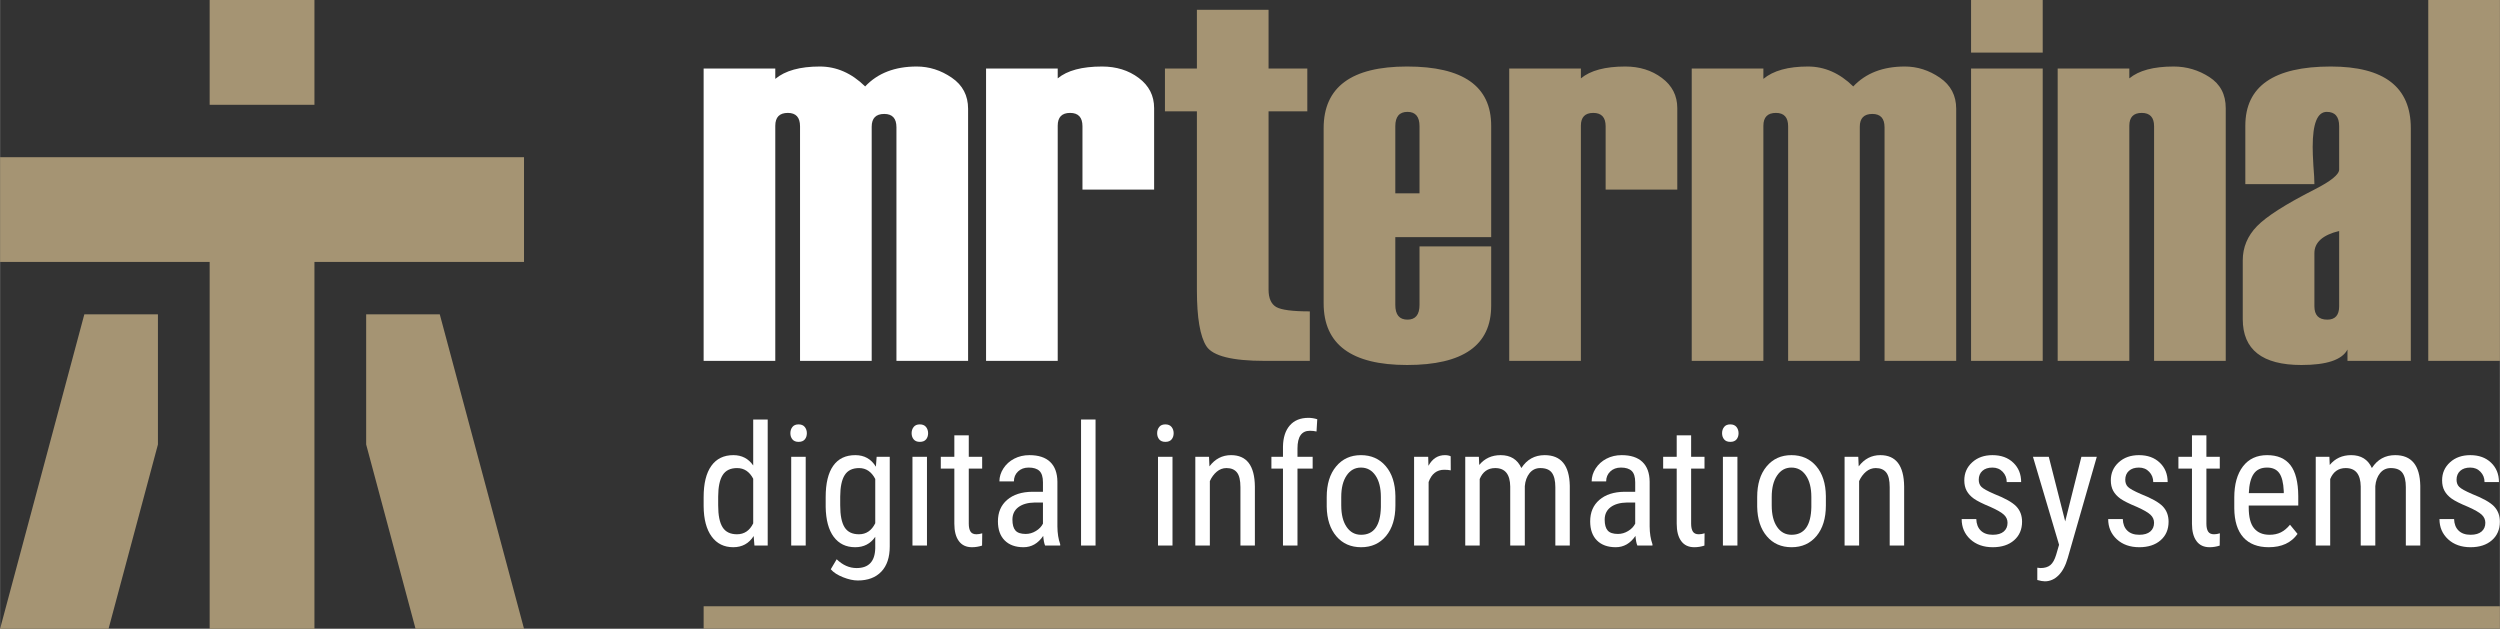 <?xml version="1.0" encoding="UTF-8"?>
<!DOCTYPE svg PUBLIC "-//W3C//DTD SVG 1.1//EN" "http://www.w3.org/Graphics/SVG/1.1/DTD/svg11.dtd">
<!-- Creator: CorelDRAW -->
<svg xmlns="http://www.w3.org/2000/svg" xml:space="preserve" width="2362px" height="594px" version="1.1" style="shape-rendering:geometricPrecision; text-rendering:geometricPrecision; image-rendering:optimizeQuality; fill-rule:evenodd; clip-rule:evenodd"
viewBox="0 0 2327.24 585.3"
 xmlns:xlink="http://www.w3.org/1999/xlink"
 xmlns:xodm="http://www.corel.com/coreldraw/odm/2003">
 <rect x="0" y="0" width="2327.24" height="585.3" fill="#333333" stroke="none"/>
 <defs>
  <style type="text/css">
   <![CDATA[
    .fil1 {fill:white}
    .fil0 {fill:#A59473;fill-rule:nonzero}
    .fil2 {fill:white;fill-rule:nonzero}
   ]]>
  </style>
 </defs>
 <g id="Ebene_x0020_1">
  <path class="fil0" d="M292.65 243.87l0 341.43 -97.55 0 0 -341.43 -195.1 0 0 -97.55 487.75 0 0 97.55 -195.1 0zm94.11 341.43l-45.96 -171.5 0 -121.15 68.53 0 78.42 292.65 -100.99 0zm-285.77 0l45.95 -171.5 0 -121.15 -68.52 0 -78.42 292.65 100.99 0zm94.11 -487.75l97.55 0 0 -97.55 -97.55 0 0 97.55z"/>
  <path class="fil1" d="M901.18 335.96l-66.71 0 0 -217.49c0,-8.24 -3.76,-12.4 -11.36,-12.4 -7.76,0 -11.68,4 -11.68,11.92l0 217.97 -66.71 0 0 -218.37c0,-8.32 -3.76,-12.48 -11.36,-12.48 -7.76,0 -11.68,4 -11.68,12l0 218.85 -66.71 0 0 -272.13 66.71 0 0 9.6c9.2,-7.67 23.04,-11.51 41.44,-11.51 15.51,0 29.59,6.15 42.23,18.55 11.68,-12.4 27.68,-18.55 47.99,-18.55 11.6,0 22.48,3.44 32.64,10.4 10.16,6.95 15.2,16.63 15.2,28.95l0 234.69zm173.18 -159.42l-66.71 0 0 -59.03c0,-8.24 -3.85,-12.4 -11.52,-12.4 -7.68,0 -11.52,4 -11.52,11.92l0 218.93 -66.71 0 0 -272.13 66.71 0 0 9.13c8.88,-7.37 22.63,-11.04 41.27,-11.04 13.28,0 24.64,3.52 34.16,10.64 9.52,7.12 14.32,16.47 14.32,28.07l0 75.91z"/>
  <path class="fil0" d="M1219.3 335.96l-42.15 0c-30.08,0 -48.16,-4.56 -54.08,-13.6 -5.92,-9.12 -8.88,-26.55 -8.88,-52.39l0 -166.3 -29.75 0 0 -39.84 29.75 0 0 -54.71 66.71 0 0 54.71 36.08 0 0 39.84 -36.08 0 0 165.98c0,8 2.4,13.36 7.12,16.16 4.8,2.72 15.2,4.08 31.28,4.08l0 46.07zm168.85 -115.18l-89.26 0 0 63.03c0,9.19 3.75,13.76 11.35,13.76 7.44,0 11.2,-4.57 11.2,-13.76l0 -54.4 66.71 0 0 55.28c0,36.71 -26.07,55.11 -78.31,55.11 -51.75,0 -77.66,-19.12 -77.66,-57.43l0 -163.02c0,-38.32 25.91,-57.43 77.66,-57.43 52.24,0 78.31,18.39 78.31,55.11l0 103.75zm-66.71 -40.8l0 -62.47c0,-8.88 -3.76,-13.36 -11.2,-13.36 -7.6,0 -11.35,4.48 -11.35,13.36l0 62.47 22.55 0zm239.97 -3.44l-66.71 0 0 -59.03c0,-8.24 -3.84,-12.4 -11.52,-12.4 -7.68,0 -11.52,4 -11.52,11.92l0 218.93 -66.71 0 0 -272.13 66.71 0 0 9.13c8.88,-7.37 22.64,-11.04 41.28,-11.04 13.28,0 24.63,3.52 34.15,10.64 9.52,7.12 14.32,16.47 14.32,28.07l0 75.91zm259.65 159.42l-66.71 0 0 -217.49c0,-8.24 -3.76,-12.4 -11.36,-12.4 -7.76,0 -11.68,4 -11.68,11.92l0 217.97 -66.71 0 0 -218.37c0,-8.32 -3.76,-12.48 -11.36,-12.48 -7.76,0 -11.68,4 -11.68,12l0 218.85 -66.71 0 0 -272.13 66.71 0 0 9.6c9.2,-7.67 23.04,-11.51 41.44,-11.51 15.52,0 29.59,6.15 42.23,18.55 11.68,-12.4 27.68,-18.55 48,-18.55 11.6,0 22.47,3.44 32.63,10.4 10.16,6.95 15.2,16.63 15.2,28.95l0 234.69zm80.55 -287l-66.71 0 0 -48.96 66.71 0 0 48.96zm0 287l-66.71 0 0 -272.13 66.71 0 0 272.13zm170.38 0l-66.71 0 0 -218.45c0,-8.24 -3.84,-12.4 -11.52,-12.4 -7.68,0 -11.52,4 -11.52,11.92l0 218.93 -66.71 0 0 -272.13 66.71 0 0 9.13c8.88,-7.37 22.64,-11.04 41.27,-11.04 12,0 23.12,3.28 33.28,9.84 10.16,6.56 15.2,16.15 15.2,28.87l0 235.33zm172.3 0l-58.96 0 0 -10.56c-5.03,9.6 -19.35,14.4 -42.87,14.4 -36.39,0 -54.63,-14.24 -54.63,-42.72l0 -54.63c0,-12.15 4.4,-22.79 13.28,-31.91 8.79,-9.04 26.55,-20.4 53.27,-34 15.44,-7.84 23.2,-14.08 23.2,-18.72l0 -40.31c0,-8.88 -3.84,-13.36 -11.52,-13.36 -8.8,0 -13.12,10.88 -13.12,32.56 0,3.91 0.16,9.68 0.64,17.36 0.64,7.68 0.96,13.43 0.96,17.35l-64.31 0 0 -54.39c0,-36.72 26.55,-55.11 79.59,-55.11 49.67,0 74.47,19.11 74.47,57.43l0 216.61zm-66.71 -50.79l0 -70.16c-15.36,3.77 -23.04,10.64 -23.04,20.64l0 49.52c0,8.24 4,12.4 12,12.4 7.36,0 11.04,-4.16 11.04,-12.4zm149.66 50.79l-66.71 0 0 -335.96 66.71 0 0 335.96z"/>
  <rect class="fil0" x="654.98" y="564.39" width="1672.25" height="20.9"/>
  <path class="fil2" d="M654.98 462.82c0,-12.72 2.37,-22.42 7.14,-29.09 4.77,-6.68 11.6,-10.01 20.52,-10.01 7.87,0 14.05,3.2 18.48,9.62l0 -42.79 13.5 0 0 117.33 -12.35 0 -0.71 -8.84c-4.43,6.93 -10.76,10.4 -19,10.4 -8.55,0 -15.28,-3.31 -20.13,-9.96 -4.87,-6.65 -7.35,-16.03 -7.45,-28.16l0 -8.5zm13.53 7.67c0,9.25 1.35,16.06 4.12,20.39 2.73,4.35 7.22,6.51 13.42,6.51 6.73,0 11.76,-3.38 15.07,-10.14l0 -41.58c-3.47,-6.6 -8.47,-9.91 -14.99,-9.91 -6.2,0 -10.69,2.17 -13.43,6.52 -2.76,4.33 -4.14,11 -4.19,20l0 8.21z"/>
  <path id="_1" class="fil2" d="M750 507.88l-13.5 0 0 -82.6 13.5 0 0 82.6zm1.07 -104.58c0,2.3 -0.62,4.23 -1.9,5.76 -1.28,1.54 -3.21,2.3 -5.82,2.3 -2.52,0 -4.43,-0.76 -5.71,-2.3 -1.27,-1.53 -1.92,-3.46 -1.92,-5.76 0,-2.29 0.65,-4.25 1.92,-5.84 1.28,-1.59 3.19,-2.37 5.71,-2.37 2.56,0 4.49,0.81 5.79,2.42 1.28,1.62 1.93,3.55 1.93,5.79z"/>
  <path id="_2" class="fil2" d="M768.59 462.82c0,-12.88 2.35,-22.63 7.04,-29.22 4.67,-6.6 11.52,-9.88 20.54,-9.88 8.4,0 14.79,3.59 19.17,10.76l0.7 -9.2 12.2 0 0 83.38c0,10.22 -2.61,18.06 -7.87,23.54 -5.24,5.48 -12.54,8.21 -21.9,8.21 -4.1,0 -8.66,-1.01 -13.72,-3.02 -5.08,-2.01 -8.89,-4.49 -11.42,-7.43l5.51 -9.31c5.6,5.45 11.78,8.19 18.56,8.19 11.23,0 17.02,-6.13 17.34,-18.36l0 -10.74c-4.39,6.47 -10.62,9.7 -18.65,9.7 -8.55,0 -15.22,-3.23 -20.02,-9.67 -4.77,-6.44 -7.27,-15.7 -7.48,-27.77l0 -9.18zm13.53 7.67c0,9.25 1.36,16.06 4.07,20.39 2.74,4.35 7.19,6.51 13.42,6.51 6.7,0 11.76,-3.44 15.13,-10.29l0 -41.2c-3.52,-6.75 -8.53,-10.14 -15,-10.14 -6.2,0 -10.68,2.17 -13.42,6.52 -2.77,4.33 -4.15,11 -4.2,20l0 8.21z"/>
  <path id="_3" class="fil2" d="M862.89 507.88l-13.51 0 0 -82.6 13.51 0 0 82.6zm1.06 -104.58c0,2.3 -0.62,4.23 -1.9,5.76 -1.28,1.54 -3.2,2.3 -5.81,2.3 -2.53,0 -4.43,-0.76 -5.71,-2.3 -1.28,-1.53 -1.93,-3.46 -1.93,-5.76 0,-2.29 0.65,-4.25 1.93,-5.84 1.28,-1.59 3.18,-2.37 5.71,-2.37 2.55,0 4.48,0.81 5.79,2.42 1.27,1.62 1.92,3.55 1.92,5.79z"/>
  <path id="_4" class="fil2" d="M901.81 405.26l0 20.02 12.46 0 0 10.95 -12.46 0 0 51.23c0,3.26 0.55,5.74 1.62,7.41 1.07,1.69 2.89,2.52 5.5,2.52 1.77,0 3.57,-0.31 5.42,-0.91l-0.16 11.45c-3.05,0.99 -6.18,1.51 -9.41,1.51 -5.34,0 -9.41,-1.9 -12.2,-5.74 -2.82,-3.8 -4.2,-9.2 -4.2,-16.16l0 -51.31 -12.61 0 0 -10.95 12.61 0 0 -20.02 13.43 0z"/>
  <path id="_5" class="fil2" d="M972.88 507.88c-0.84,-1.78 -1.41,-4.78 -1.78,-8.97 -4.77,7.01 -10.89,10.53 -18.32,10.53 -7.48,0 -13.33,-2.11 -17.52,-6.31 -4.2,-4.2 -6.31,-10.12 -6.31,-17.75 0,-8.4 2.84,-15.07 8.55,-20 5.71,-4.93 13.53,-7.46 23.46,-7.56l9.91 0 0 -8.81c0,-4.96 -1.09,-8.48 -3.28,-10.59 -2.19,-2.08 -5.53,-3.13 -9.99,-3.13 -4.09,0 -7.4,1.23 -9.93,3.65 -2.56,2.43 -3.84,5.5 -3.84,9.23l-13.5 0c0,-4.22 1.25,-8.26 3.73,-12.1 2.5,-3.85 5.86,-6.88 10.09,-9.07 4.22,-2.19 8.94,-3.28 14.13,-3.28 8.44,0 14.88,2.11 19.29,6.31 4.41,4.19 6.65,10.32 6.75,18.35l0 41.69c0.05,6.39 0.91,11.89 2.61,16.58l0 1.23 -14.05 0zm-18.04 -10.8c3.31,0 6.46,-0.91 9.46,-2.74 3.02,-1.82 5.21,-4.12 6.57,-6.85l0 -19.66 -7.64 0c-6.41,0.1 -11.47,1.54 -15.2,4.3 -3.7,2.77 -5.58,6.65 -5.58,11.63 0,4.67 0.97,8.06 2.85,10.17 1.87,2.11 5.05,3.15 9.54,3.15z"/>
  <polygon id="_6" class="fil2" points="1019.83,507.88 1006.33,507.88 1006.33,390.55 1019.83,390.55 "/>
  <path id="_7" class="fil2" d="M1091.47 507.88l-13.5 0 0 -82.6 13.5 0 0 82.6zm1.07 -104.58c0,2.3 -0.63,4.23 -1.9,5.76 -1.28,1.54 -3.21,2.3 -5.82,2.3 -2.53,0 -4.43,-0.76 -5.71,-2.3 -1.27,-1.53 -1.93,-3.46 -1.93,-5.76 0,-2.29 0.66,-4.25 1.93,-5.84 1.28,-1.59 3.18,-2.37 5.71,-2.37 2.56,0 4.49,0.81 5.79,2.42 1.28,1.62 1.93,3.55 1.93,5.79z"/>
  <path id="_8" class="fil2" d="M1125.47 425.28l0.39 8.89c5.24,-6.96 11.94,-10.45 20.1,-10.45 14.6,0 22,9.75 22.21,29.25l0 54.91 -13.45 0 0 -54.26c0,-6.47 -1.07,-11.05 -3.24,-13.77 -2.16,-2.73 -5.42,-4.09 -9.75,-4.09 -3.33,0 -6.36,1.12 -9.04,3.36 -2.66,2.25 -4.83,5.17 -6.44,8.77l0 59.99 -13.53 0 0 -82.6 12.75 0z"/>
  <path id="_9" class="fil2" d="M1194.32 507.88l0 -71.65 -10.77 0 0 -10.95 10.77 0 0 -9.54c0.15,-8.42 2.26,-14.97 6.36,-19.69 4.12,-4.71 9.91,-7.06 17.39,-7.06 2.68,0 5.42,0.44 8.16,1.3l-0.68 11.42c-1.93,-0.44 -3.99,-0.68 -6.18,-0.68 -7.69,0 -11.55,5.48 -11.55,16.46l0 7.79 14.13 0 0 10.95 -14.13 0 0 71.65 -13.5 0z"/>
  <path id="_10" class="fil2" d="M1235.04 462.75c0,-12.02 2.92,-21.51 8.76,-28.53 5.84,-7.01 13.53,-10.5 23.1,-10.5 9.56,0 17.28,3.41 23.1,10.24 5.84,6.81 8.83,16.12 8.99,27.87l0 8.71c0,11.97 -2.92,21.46 -8.71,28.45 -5.81,6.96 -13.55,10.45 -23.23,10.45 -9.56,0 -17.26,-3.39 -23.02,-10.17 -5.78,-6.78 -8.78,-15.93 -8.99,-27.5l0 -9.02zm13.53 7.77c0,8.49 1.67,15.19 5,20.04 3.34,4.88 7.83,7.3 13.48,7.3 11.92,0 18.04,-8.6 18.41,-25.81l0 -9.33c0,-8.45 -1.67,-15.15 -5.03,-20.05 -3.37,-4.93 -7.88,-7.38 -13.53,-7.38 -5.56,0 -9.99,2.45 -13.33,7.38 -3.33,4.9 -5,11.58 -5,19.97l0 7.88z"/>
  <path id="_11" class="fil2" d="M1350.53 437.87c-1.88,-0.36 -3.94,-0.54 -6.13,-0.54 -6.9,0 -11.75,3.8 -14.49,11.39l0 59.16 -13.53 0 0 -82.6 13.14 0 0.23 8.37c3.63,-6.62 8.74,-9.93 15.36,-9.93 2.14,0 3.91,0.36 5.34,1.06l0.08 13.09z"/>
  <path id="_12" class="fil2" d="M1376.7 425.28l0.32 7.59c5.03,-6.1 11.68,-9.15 19.92,-9.15 9.22,0 15.66,3.99 19.31,11.99 5.22,-8 12.44,-11.99 21.69,-11.99 15.23,0 23.02,9.49 23.39,28.49l0 55.67 -13.45 0 0 -54.34c0,-5.99 -1.07,-10.48 -3.21,-13.4 -2.14,-2.92 -5.74,-4.38 -10.84,-4.38 -4.07,0 -7.38,1.57 -9.94,4.72 -2.53,3.15 -4.01,7.2 -4.43,12.07l0 55.33 -13.58 0 0 -54.94c-0.16,-11.44 -4.83,-17.18 -13.98,-17.18 -6.83,0 -11.65,3.42 -14.44,10.22l0 61.9 -13.45 0 0 -82.6 12.69 0z"/>
  <path id="_13" class="fil2" d="M1524.24 507.88c-0.84,-1.78 -1.41,-4.78 -1.78,-8.97 -4.77,7.01 -10.89,10.53 -18.32,10.53 -7.49,0 -13.33,-2.11 -17.52,-6.31 -4.2,-4.2 -6.31,-10.12 -6.31,-17.75 0,-8.4 2.84,-15.07 8.55,-20 5.71,-4.93 13.53,-7.46 23.46,-7.56l9.91 0 0 -8.81c0,-4.96 -1.09,-8.48 -3.28,-10.59 -2.19,-2.08 -5.53,-3.13 -9.99,-3.13 -4.09,0 -7.4,1.23 -9.93,3.65 -2.56,2.43 -3.84,5.5 -3.84,9.23l-13.5 0c0,-4.22 1.25,-8.26 3.73,-12.1 2.5,-3.85 5.86,-6.88 10.09,-9.07 4.22,-2.19 8.94,-3.28 14.13,-3.28 8.44,0 14.88,2.11 19.29,6.31 4.41,4.19 6.65,10.32 6.75,18.35l0 41.69c0.05,6.39 0.91,11.89 2.61,16.58l0 1.23 -14.05 0zm-18.04 -10.8c3.31,0 6.46,-0.91 9.46,-2.74 3.02,-1.82 5.21,-4.12 6.57,-6.85l0 -19.66 -7.64 0c-6.41,0.1 -11.47,1.54 -15.2,4.3 -3.7,2.77 -5.58,6.65 -5.58,11.63 0,4.67 0.97,8.06 2.84,10.17 1.88,2.11 5.06,3.15 9.55,3.15z"/>
  <path id="_14" class="fil2" d="M1574.29 405.26l0 20.02 12.46 0 0 10.95 -12.46 0 0 51.23c0,3.26 0.55,5.74 1.62,7.41 1.07,1.69 2.89,2.52 5.5,2.52 1.77,0 3.57,-0.31 5.42,-0.91l-0.15 11.45c-3.06,0.99 -6.18,1.51 -9.42,1.51 -5.34,0 -9.41,-1.9 -12.2,-5.74 -2.81,-3.8 -4.19,-9.2 -4.19,-16.16l0 -51.31 -12.62 0 0 -10.95 12.62 0 0 -20.02 13.42 0z"/>
  <path id="_15" class="fil2" d="M1617.39 507.88l-13.51 0 0 -82.6 13.51 0 0 82.6zm1.06 -104.58c0,2.3 -0.62,4.23 -1.9,5.76 -1.27,1.54 -3.2,2.3 -5.81,2.3 -2.53,0 -4.43,-0.76 -5.71,-2.3 -1.28,-1.53 -1.93,-3.46 -1.93,-5.76 0,-2.29 0.65,-4.25 1.93,-5.84 1.28,-1.59 3.18,-2.37 5.71,-2.37 2.55,0 4.48,0.81 5.79,2.42 1.27,1.62 1.92,3.55 1.92,5.79z"/>
  <path id="_16" class="fil2" d="M1635.79 462.75c0,-12.02 2.92,-21.51 8.76,-28.53 5.84,-7.01 13.53,-10.5 23.1,-10.5 9.57,0 17.28,3.41 23.1,10.24 5.84,6.81 8.84,16.12 8.99,27.87l0 8.71c0,11.97 -2.92,21.46 -8.71,28.45 -5.81,6.96 -13.55,10.45 -23.22,10.45 -9.57,0 -17.26,-3.39 -23.02,-10.17 -5.79,-6.78 -8.79,-15.93 -9,-27.5l0 -9.02zm13.53 7.77c0,8.49 1.67,15.19 5.01,20.04 3.33,4.88 7.82,7.3 13.48,7.3 11.91,0 18.04,-8.6 18.4,-25.81l0 -9.33c0,-8.45 -1.67,-15.15 -5.03,-20.05 -3.36,-4.93 -7.87,-7.38 -13.53,-7.38 -5.55,0 -9.99,2.45 -13.32,7.38 -3.34,4.9 -5.01,11.58 -5.01,19.97l0 7.88z"/>
  <path id="_17" class="fil2" d="M1729.9 425.28l0.4 8.89c5.24,-6.96 11.94,-10.45 20.1,-10.45 14.6,0 22,9.75 22.21,29.25l0 54.91 -13.45 0 0 -54.26c0,-6.47 -1.07,-11.05 -3.24,-13.77 -2.16,-2.73 -5.42,-4.09 -9.75,-4.09 -3.33,0 -6.36,1.12 -9.04,3.36 -2.66,2.25 -4.83,5.17 -6.44,8.77l0 59.99 -13.53 0 0 -82.6 12.74 0z"/>
  <path id="_18" class="fil2" d="M1868.86 486.73c0,-2.89 -1.1,-5.4 -3.29,-7.48 -2.19,-2.09 -6.41,-4.54 -12.66,-7.33 -7.3,-3 -12.41,-5.58 -15.41,-7.71 -2.97,-2.14 -5.19,-4.57 -6.68,-7.3 -1.48,-2.72 -2.21,-5.98 -2.21,-9.73 0,-6.73 2.45,-12.33 7.38,-16.79 4.9,-4.46 11.18,-6.67 18.82,-6.67 8.05,0 14.52,2.34 19.4,7.04 4.9,4.66 7.32,10.68 7.32,18.01l-13.43 0c0,-3.73 -1.25,-6.91 -3.75,-9.54 -2.48,-2.63 -5.68,-3.94 -9.54,-3.94 -3.96,0 -7.09,1.02 -9.36,3.08 -2.27,2.06 -3.39,4.82 -3.39,8.26 0,2.74 0.81,4.96 2.48,6.63 1.64,1.66 5.63,3.88 11.94,6.62 10.03,3.93 16.86,7.77 20.49,11.52 3.6,3.76 5.42,8.53 5.42,14.29 0,7.19 -2.48,12.96 -7.43,17.28 -4.93,4.31 -11.55,6.47 -19.84,6.47 -8.6,0 -15.59,-2.48 -20.93,-7.4 -5.35,-4.96 -8.03,-11.22 -8.03,-18.8l13.61 0c0.15,4.56 1.53,8.16 4.19,10.74 2.66,2.58 6.36,3.88 11.16,3.88 4.49,0 7.87,-1.01 10.22,-3.02 2.35,-2.01 3.52,-4.72 3.52,-8.11z"/>
  <path id="_19" class="fil2" d="M1922.54 485.4l15.07 -60.12 14.34 0 -27.04 94.25c-2.03,7.06 -4.9,12.44 -8.63,16.14 -3.7,3.67 -7.95,5.52 -12.67,5.52 -1.82,0 -4.17,-0.41 -7.04,-1.22l0 -11.45 3 0.32c3.91,0 6.99,-0.94 9.2,-2.79 2.22,-1.85 3.99,-5.06 5.37,-9.65l2.69 -9.23 -24.3 -81.89 14.73 0 15.28 60.12z"/>
  <path id="_20" class="fil2" d="M2005.26 486.73c0,-2.89 -1.09,-5.4 -3.28,-7.48 -2.19,-2.09 -6.42,-4.54 -12.67,-7.33 -7.3,-3 -12.41,-5.58 -15.41,-7.71 -2.97,-2.14 -5.19,-4.57 -6.68,-7.3 -1.48,-2.72 -2.21,-5.98 -2.21,-9.73 0,-6.73 2.45,-12.33 7.38,-16.79 4.9,-4.46 11.18,-6.67 18.82,-6.67 8.05,0 14.52,2.34 19.4,7.04 4.9,4.66 7.32,10.68 7.32,18.01l-13.43 0c0,-3.73 -1.25,-6.91 -3.75,-9.54 -2.48,-2.63 -5.68,-3.94 -9.54,-3.94 -3.96,0 -7.09,1.02 -9.36,3.08 -2.27,2.06 -3.39,4.82 -3.39,8.26 0,2.74 0.81,4.96 2.48,6.63 1.64,1.66 5.63,3.88 11.94,6.62 10.03,3.93 16.86,7.77 20.49,11.52 3.6,3.76 5.42,8.53 5.42,14.29 0,7.19 -2.47,12.96 -7.43,17.28 -4.93,4.31 -11.55,6.47 -19.84,6.47 -8.6,0 -15.59,-2.48 -20.93,-7.4 -5.35,-4.96 -8.03,-11.22 -8.03,-18.8l13.61 0c0.15,4.56 1.53,8.16 4.19,10.74 2.66,2.58 6.36,3.88 11.16,3.88 4.49,0 7.87,-1.01 10.22,-3.02 2.35,-2.01 3.52,-4.72 3.52,-8.11z"/>
  <path id="_21" class="fil2" d="M2053.99 405.26l0 20.02 12.46 0 0 10.95 -12.46 0 0 51.23c0,3.26 0.54,5.74 1.61,7.41 1.07,1.69 2.9,2.52 5.5,2.52 1.78,0 3.57,-0.31 5.43,-0.91l-0.16 11.45c-3.05,0.99 -6.18,1.51 -9.41,1.51 -5.35,0 -9.41,-1.9 -12.2,-5.74 -2.82,-3.8 -4.2,-9.2 -4.2,-16.16l0 -51.31 -12.62 0 0 -10.95 12.62 0 0 -20.02 13.43 0z"/>
  <path id="_22" class="fil2" d="M2112.05 509.44c-10.3,0 -18.2,-3.08 -23.7,-9.2 -5.48,-6.16 -8.29,-15.15 -8.4,-27.01l0 -10.02c0,-12.33 2.69,-21.97 8.06,-28.99 5.37,-7.01 12.88,-10.5 22.5,-10.5 9.67,0 16.89,3.07 21.69,9.25 4.79,6.15 7.22,15.78 7.32,28.81l0 8.87 -46.11 0 0 1.9c0,8.84 1.66,15.28 5,19.29 3.34,4.02 8.13,6.02 14.39,6.02 3.96,0 7.48,-0.75 10.51,-2.24 3.02,-1.51 5.86,-3.86 8.52,-7.12l7.02 8.56c-5.87,8.26 -14.79,12.38 -26.8,12.38zm-1.54 -74.15c-5.61,0 -9.75,1.93 -12.44,5.79 -2.71,3.86 -4.25,9.85 -4.59,17.99l32.54 0 0 -1.85c-0.37,-7.88 -1.77,-13.48 -4.25,-16.87 -2.45,-3.36 -6.23,-5.06 -11.26,-5.06z"/>
  <path id="_23" class="fil2" d="M2168.49 425.28l0.31 7.59c5.03,-6.1 11.68,-9.15 19.92,-9.15 9.23,0 15.67,3.99 19.32,11.99 5.21,-8 12.43,-11.99 21.69,-11.99 15.22,0 23.02,9.49 23.38,28.49l0 55.67 -13.45 0 0 -54.34c0,-5.99 -1.07,-10.48 -3.21,-13.4 -2.14,-2.92 -5.73,-4.38 -10.84,-4.38 -4.07,0 -7.38,1.57 -9.94,4.72 -2.52,3.15 -4.01,7.2 -4.43,12.07l0 55.33 -13.58 0 0 -54.94c-0.16,-11.44 -4.82,-17.18 -13.97,-17.18 -6.83,0 -11.66,3.42 -14.45,10.22l0 61.9 -13.45 0 0 -82.6 12.7 0z"/>
  <path id="_24" class="fil2" d="M2313.67 486.73c0,-2.89 -1.09,-5.4 -3.28,-7.48 -2.19,-2.09 -6.41,-4.54 -12.67,-7.33 -7.3,-3 -12.41,-5.58 -15.41,-7.71 -2.97,-2.14 -5.19,-4.57 -6.67,-7.3 -1.49,-2.72 -2.22,-5.98 -2.22,-9.73 0,-6.73 2.45,-12.33 7.38,-16.79 4.9,-4.46 11.18,-6.67 18.82,-6.67 8.06,0 14.52,2.34 19.4,7.04 4.9,4.66 7.32,10.68 7.32,18.01l-13.42 0c0,-3.73 -1.25,-6.91 -3.76,-9.54 -2.47,-2.63 -5.68,-3.94 -9.54,-3.94 -3.96,0 -7.09,1.02 -9.36,3.08 -2.27,2.06 -3.39,4.82 -3.39,8.26 0,2.74 0.81,4.96 2.48,6.63 1.64,1.66 5.63,3.88 11.94,6.62 10.04,3.93 16.87,7.77 20.49,11.52 3.6,3.76 5.42,8.53 5.42,14.29 0,7.19 -2.47,12.96 -7.43,17.28 -4.92,4.31 -11.55,6.47 -19.84,6.47 -8.6,0 -15.59,-2.48 -20.93,-7.4 -5.34,-4.96 -8.03,-11.22 -8.03,-18.8l13.61 0c0.15,4.56 1.54,8.16 4.2,10.74 2.65,2.58 6.36,3.88 11.15,3.88 4.49,0 7.88,-1.01 10.22,-3.02 2.35,-2.01 3.52,-4.72 3.52,-8.11z"/>
 </g>
</svg>
